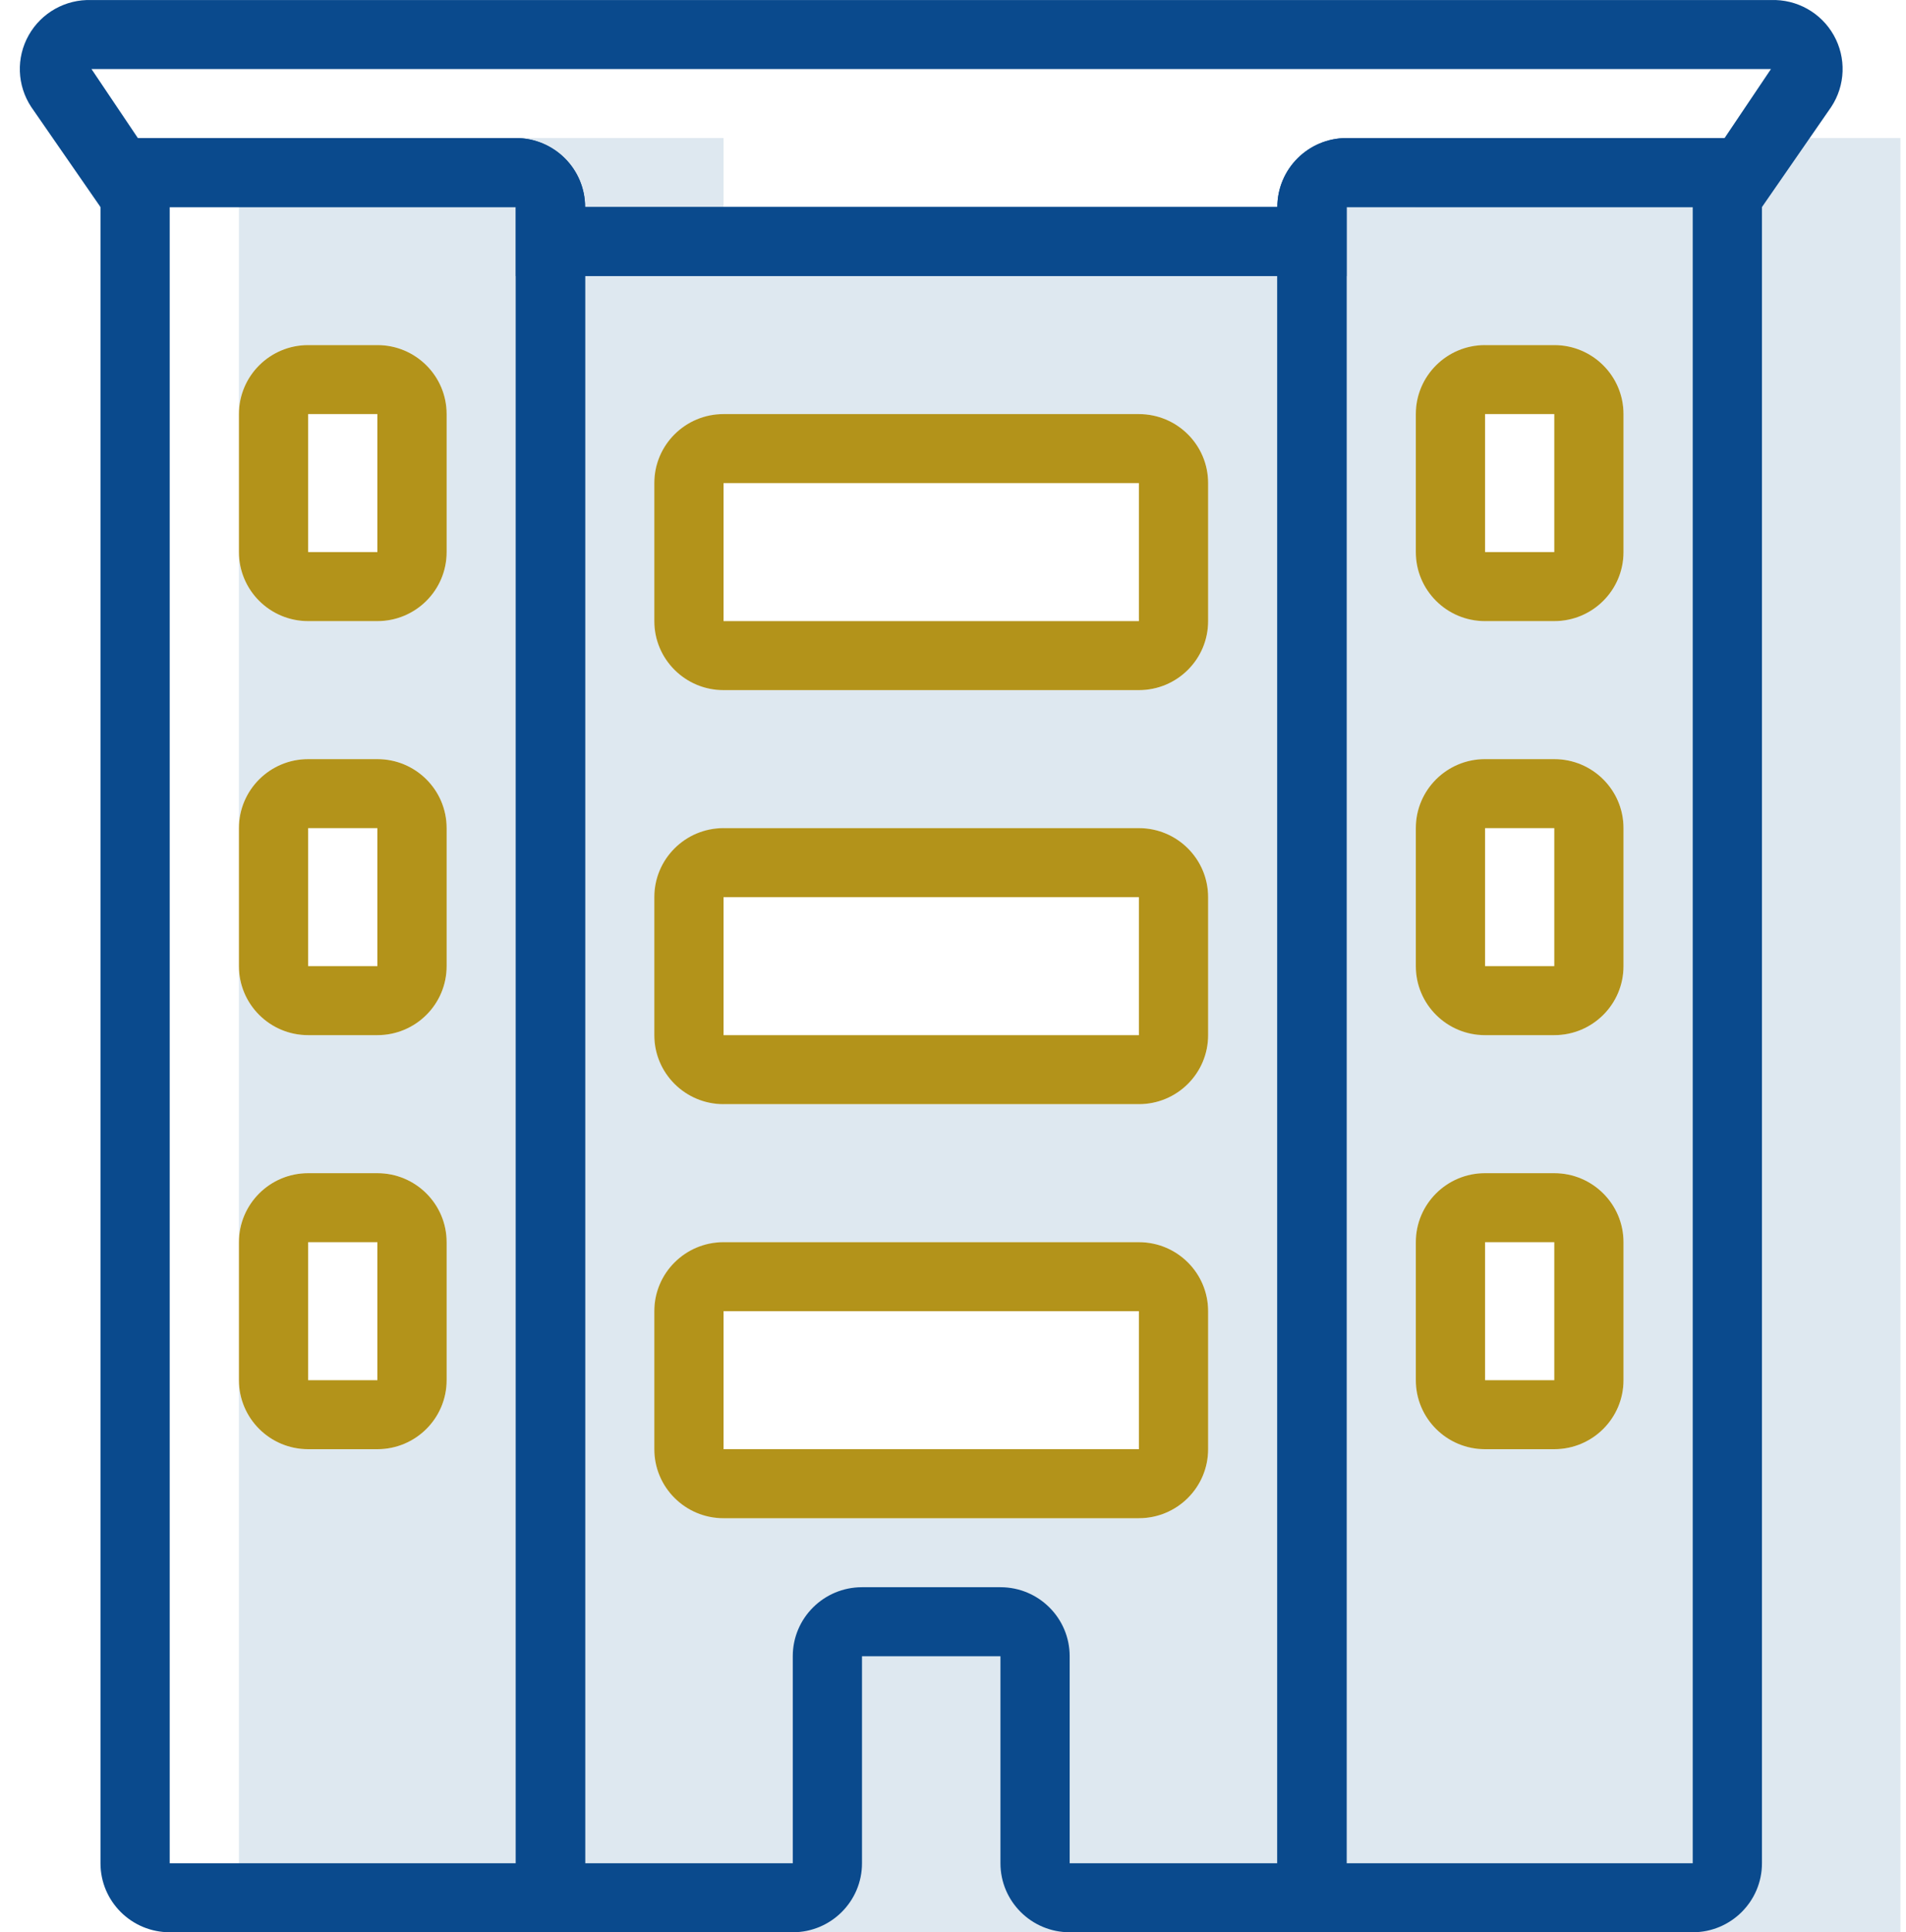 <?xml version="1.0" encoding="UTF-8"?>
<svg width="75px" height="76px" viewBox="0 0 75 76" version="1.1" xmlns="http://www.w3.org/2000/svg" xmlns:xlink="http://www.w3.org/1999/xlink">
    <title>Condo (1)</title>
    <g id="high-concept" stroke="none" stroke-width="1" fill="none" fill-rule="evenodd">
        <g id="T.6A-Purchase---Property-type" transform="translate(-574, -372)" fill-rule="nonzero">
            <g id="condo-card-desktop" transform="translate(510.78, 335)">
                <g id="Condo-(1)" transform="translate(64, 37)">
                    <path d="M27.691,5.43 L27.691,16.287 C26.186,16.287 24.967,17.502 24.967,19.001 L24.967,24.43 C24.967,25.929 26.186,27.144 27.691,27.144 L27.691,32.572 C26.186,32.572 24.967,33.788 24.967,35.287 L24.967,40.715 C24.967,42.214 26.186,43.429 27.691,43.429 L27.691,48.858 C26.186,48.858 24.967,50.073 24.967,51.572 L24.967,57 C24.967,58.499 26.186,59.715 27.691,59.715 L27.691,76 L8.622,76 L8.622,54.286 C8.622,55.785 9.842,57 11.346,57 L14.07,57 C15.575,57 16.795,55.785 16.795,54.286 L16.795,48.858 C16.795,47.359 15.575,46.144 14.07,46.144 L11.346,46.144 C9.842,46.144 8.622,47.359 8.622,48.858 L8.622,38.001 C8.622,39.5 9.842,40.715 11.346,40.715 L14.07,40.715 C15.575,40.715 16.795,39.5 16.795,38.001 L16.795,32.572 C16.795,31.073 15.575,29.858 14.07,29.858 L11.346,29.858 C9.842,29.858 8.622,31.073 8.622,32.572 L8.622,21.715 C8.622,23.215 9.842,24.43 11.346,24.43 L14.07,24.43 C15.575,24.43 16.795,23.215 16.795,21.715 L16.795,16.287 C16.795,14.788 15.575,13.573 14.07,13.573 L11.346,13.573 C9.842,13.573 8.622,14.788 8.622,16.287 L8.622,5.43 L27.691,5.43 Z" id="Path" fill="#DEE8F0"></path>
                    <path d="M74,5.43 L74,76 L54.932,76 L54.932,54.286 C54.932,55.785 56.151,57 57.656,57 L60.38,57 C61.884,57 63.104,55.785 63.104,54.286 L63.104,48.858 C63.104,47.359 61.884,46.144 60.38,46.144 L57.656,46.144 C56.151,46.144 54.932,47.359 54.932,48.858 L54.932,38.001 C54.932,39.5 56.151,40.715 57.656,40.715 L60.38,40.715 C61.884,40.715 63.104,39.5 63.104,38.001 L63.104,32.572 C63.104,31.073 61.884,29.858 60.38,29.858 L57.656,29.858 C56.151,29.858 54.932,31.073 54.932,32.572 L54.932,21.715 C54.932,23.215 56.151,24.43 57.656,24.43 L60.38,24.43 C61.884,24.43 63.104,23.215 63.104,21.715 L63.104,16.287 C63.104,14.788 61.884,13.573 60.38,13.573 L57.656,13.573 C56.151,13.573 54.932,14.788 54.932,16.287 L54.932,5.43 L74,5.43 Z" id="Path" fill="#DEE8F0"></path>
                    <path d="M54.932,16.287 L54.932,21.715 C54.932,23.215 56.151,24.43 57.656,24.43 L57.656,29.858 C56.151,29.858 54.932,31.073 54.932,32.572 L54.932,38.001 C54.932,39.5 56.151,40.715 57.656,40.715 L57.656,46.144 C56.151,46.144 54.932,47.359 54.932,48.858 L54.932,54.286 C54.932,55.785 56.151,57 57.656,57 L57.656,73.286 C57.656,74.785 56.436,76 54.932,76 L27.691,76 C26.186,76 24.967,74.785 24.967,73.286 L24.967,57 C24.967,58.499 26.186,59.715 27.691,59.715 L44.035,59.715 C45.54,59.715 46.759,58.499 46.759,57 L46.759,51.572 C46.759,50.073 45.54,48.858 44.035,48.858 L27.691,48.858 C26.186,48.858 24.967,50.073 24.967,51.572 L24.967,40.715 C24.967,42.214 26.186,43.429 27.691,43.429 L44.035,43.429 C45.54,43.429 46.759,42.214 46.759,40.715 L46.759,35.287 C46.759,33.788 45.54,32.572 44.035,32.572 L27.691,32.572 C26.186,32.572 24.967,33.788 24.967,35.287 L24.967,24.43 C24.967,25.929 26.186,27.144 27.691,27.144 L44.035,27.144 C45.54,27.144 46.759,25.929 46.759,24.43 L46.759,19.001 C46.759,17.502 45.54,16.287 44.035,16.287 L27.691,16.287 C26.186,16.287 24.967,17.502 24.967,19.001 L24.967,8.144 L57.656,8.144 L57.656,13.573 C56.151,13.573 54.932,14.788 54.932,16.287 Z" id="Path" fill="#DEE8F0"></path>
                    <path d="M19.519,8.144 L19.519,73.286 L5.898,73.286 L5.898,8.144 L19.519,8.144 M19.519,5.43 L3.174,5.43 L3.174,73.286 C3.174,74.785 4.394,76 5.898,76 L22.243,76 L22.243,8.144 C22.243,6.645 21.023,5.43 19.519,5.43 Z" id="Shape" fill="#0A4A8D"></path>
                    <path d="M65.828,8.144 L65.828,73.286 L52.207,73.286 L52.207,8.144 L65.828,8.144 M65.828,5.43 L52.207,5.43 C50.703,5.43 49.483,6.645 49.483,8.144 L49.483,73.286 C49.483,74.785 50.703,76 52.207,76 L65.828,76 C67.332,76 68.552,74.785 68.552,73.286 L68.552,8.144 C68.552,6.645 67.332,5.43 65.828,5.43 Z" id="Shape" fill="#0A4A8D"></path>
                    <path d="M49.483,10.859 L49.483,73.286 L41.311,73.286 L41.311,65.143 C41.311,63.644 40.092,62.429 38.587,62.429 L33.139,62.429 C31.635,62.429 30.415,63.644 30.415,65.143 L30.415,73.286 L22.243,73.286 L22.243,10.859 L49.483,10.859 M52.207,8.144 L19.519,8.144 L19.519,76 L30.415,76 C31.919,76 33.139,74.785 33.139,73.286 L33.139,65.143 L38.587,65.143 L38.587,73.286 C38.587,74.785 39.807,76 41.311,76 L52.207,76 L52.207,8.144 Z" id="Shape" fill="#0A4A8D"></path>
                    <path d="M14.07,16.287 L14.07,21.715 L11.346,21.715 L11.346,16.287 L14.07,16.287 M14.07,13.573 L11.346,13.573 C9.842,13.573 8.622,14.788 8.622,16.287 L8.622,21.715 C8.622,23.215 9.842,24.43 11.346,24.43 L14.07,24.43 C15.575,24.43 16.795,23.215 16.795,21.715 L16.795,16.287 C16.795,14.788 15.575,13.573 14.07,13.573 Z" id="Shape" fill="#B3931A"></path>
                    <path d="M14.07,32.572 L14.07,38.001 L11.346,38.001 L11.346,32.572 L14.07,32.572 M14.07,29.858 L11.346,29.858 C9.842,29.858 8.622,31.073 8.622,32.572 L8.622,38.001 C8.622,39.5 9.842,40.715 11.346,40.715 L14.07,40.715 C15.575,40.715 16.795,39.5 16.795,38.001 L16.795,32.572 C16.795,31.073 15.575,29.858 14.07,29.858 Z" id="Shape" fill="#B3931A"></path>
                    <path d="M14.07,48.858 L14.07,54.286 L11.346,54.286 L11.346,48.858 L14.07,48.858 M14.07,46.144 L11.346,46.144 C9.842,46.144 8.622,47.359 8.622,48.858 L8.622,54.286 C8.622,55.785 9.842,57 11.346,57 L14.07,57 C15.575,57 16.795,55.785 16.795,54.286 L16.795,48.858 C16.795,47.359 15.575,46.144 14.07,46.144 Z" id="Shape" fill="#B3931A"></path>
                    <path d="M60.38,16.287 L60.38,21.715 L57.656,21.715 L57.656,16.287 L60.38,16.287 M60.38,13.573 L57.656,13.573 C56.151,13.573 54.932,14.788 54.932,16.287 L54.932,21.715 C54.932,23.215 56.151,24.43 57.656,24.43 L60.38,24.43 C61.884,24.43 63.104,23.215 63.104,21.715 L63.104,16.287 C63.104,14.788 61.884,13.573 60.38,13.573 Z" id="Shape" fill="#B3931A"></path>
                    <path d="M60.38,32.572 L60.38,38.001 L57.656,38.001 L57.656,32.572 L60.38,32.572 M60.38,29.858 L57.656,29.858 C56.151,29.858 54.932,31.073 54.932,32.572 L54.932,38.001 C54.932,39.5 56.151,40.715 57.656,40.715 L60.38,40.715 C61.884,40.715 63.104,39.5 63.104,38.001 L63.104,32.572 C63.104,31.073 61.884,29.858 60.38,29.858 Z" id="Shape" fill="#B3931A"></path>
                    <path d="M60.38,48.858 L60.38,54.286 L57.656,54.286 L57.656,48.858 L60.38,48.858 M60.38,46.144 L57.656,46.144 C56.151,46.144 54.932,47.359 54.932,48.858 L54.932,54.286 C54.932,55.785 56.151,57 57.656,57 L60.38,57 C61.884,57 63.104,55.785 63.104,54.286 L63.104,48.858 C63.104,47.359 61.884,46.144 60.38,46.144 Z" id="Shape" fill="#B3931A"></path>
                    <path d="M44.035,19.001 L44.035,24.43 L27.691,24.43 L27.691,19.001 L44.035,19.001 M44.035,16.287 L27.691,16.287 C26.186,16.287 24.967,17.502 24.967,19.001 L24.967,24.43 C24.967,25.929 26.186,27.144 27.691,27.144 L44.035,27.144 C45.54,27.144 46.759,25.929 46.759,24.43 L46.759,19.001 C46.759,17.502 45.54,16.287 44.035,16.287 Z" id="Shape" fill="#B3931A"></path>
                    <path d="M44.035,35.287 L44.035,40.715 L27.691,40.715 L27.691,35.287 L44.035,35.287 M44.035,32.572 L27.691,32.572 C26.186,32.572 24.967,33.788 24.967,35.287 L24.967,40.715 C24.967,42.214 26.186,43.429 27.691,43.429 L44.035,43.429 C45.54,43.429 46.759,42.214 46.759,40.715 L46.759,35.287 C46.759,33.788 45.54,32.572 44.035,32.572 Z" id="Shape" fill="#B3931A"></path>
                    <path d="M44.035,51.572 L44.035,57 L27.691,57 L27.691,51.572 L44.035,51.572 M44.035,48.858 L27.691,48.858 C26.186,48.858 24.967,50.073 24.967,51.572 L24.967,57 C24.967,58.499 26.186,59.715 27.691,59.715 L44.035,59.715 C45.54,59.715 46.759,58.499 46.759,57 L46.759,51.572 C46.759,50.073 45.54,48.858 44.035,48.858 Z" id="Shape" fill="#B3931A"></path>
                    <path d="M68.906,2.716 L67.081,5.43 L52.207,5.43 C50.703,5.43 49.483,6.645 49.483,8.144 L22.243,8.144 C22.243,6.645 21.023,5.43 19.519,5.43 L4.645,5.43 L2.82,2.716 L68.906,2.716 M68.906,0.002 L2.82,0.002 C1.801,-0.034 0.848,0.5 0.349,1.386 C-0.15,2.272 -0.111,3.361 0.45,4.209 L3.174,8.144 L19.519,8.144 L19.519,10.859 L52.207,10.859 L52.207,8.144 L68.552,8.144 L71.276,4.209 C71.837,3.361 71.876,2.272 71.377,1.386 C70.878,0.5 69.925,-0.034 68.906,0.002 Z" id="Shape" fill="#0A4A8D"></path>
                </g>
            </g>
        </g>
    </g>
</svg>